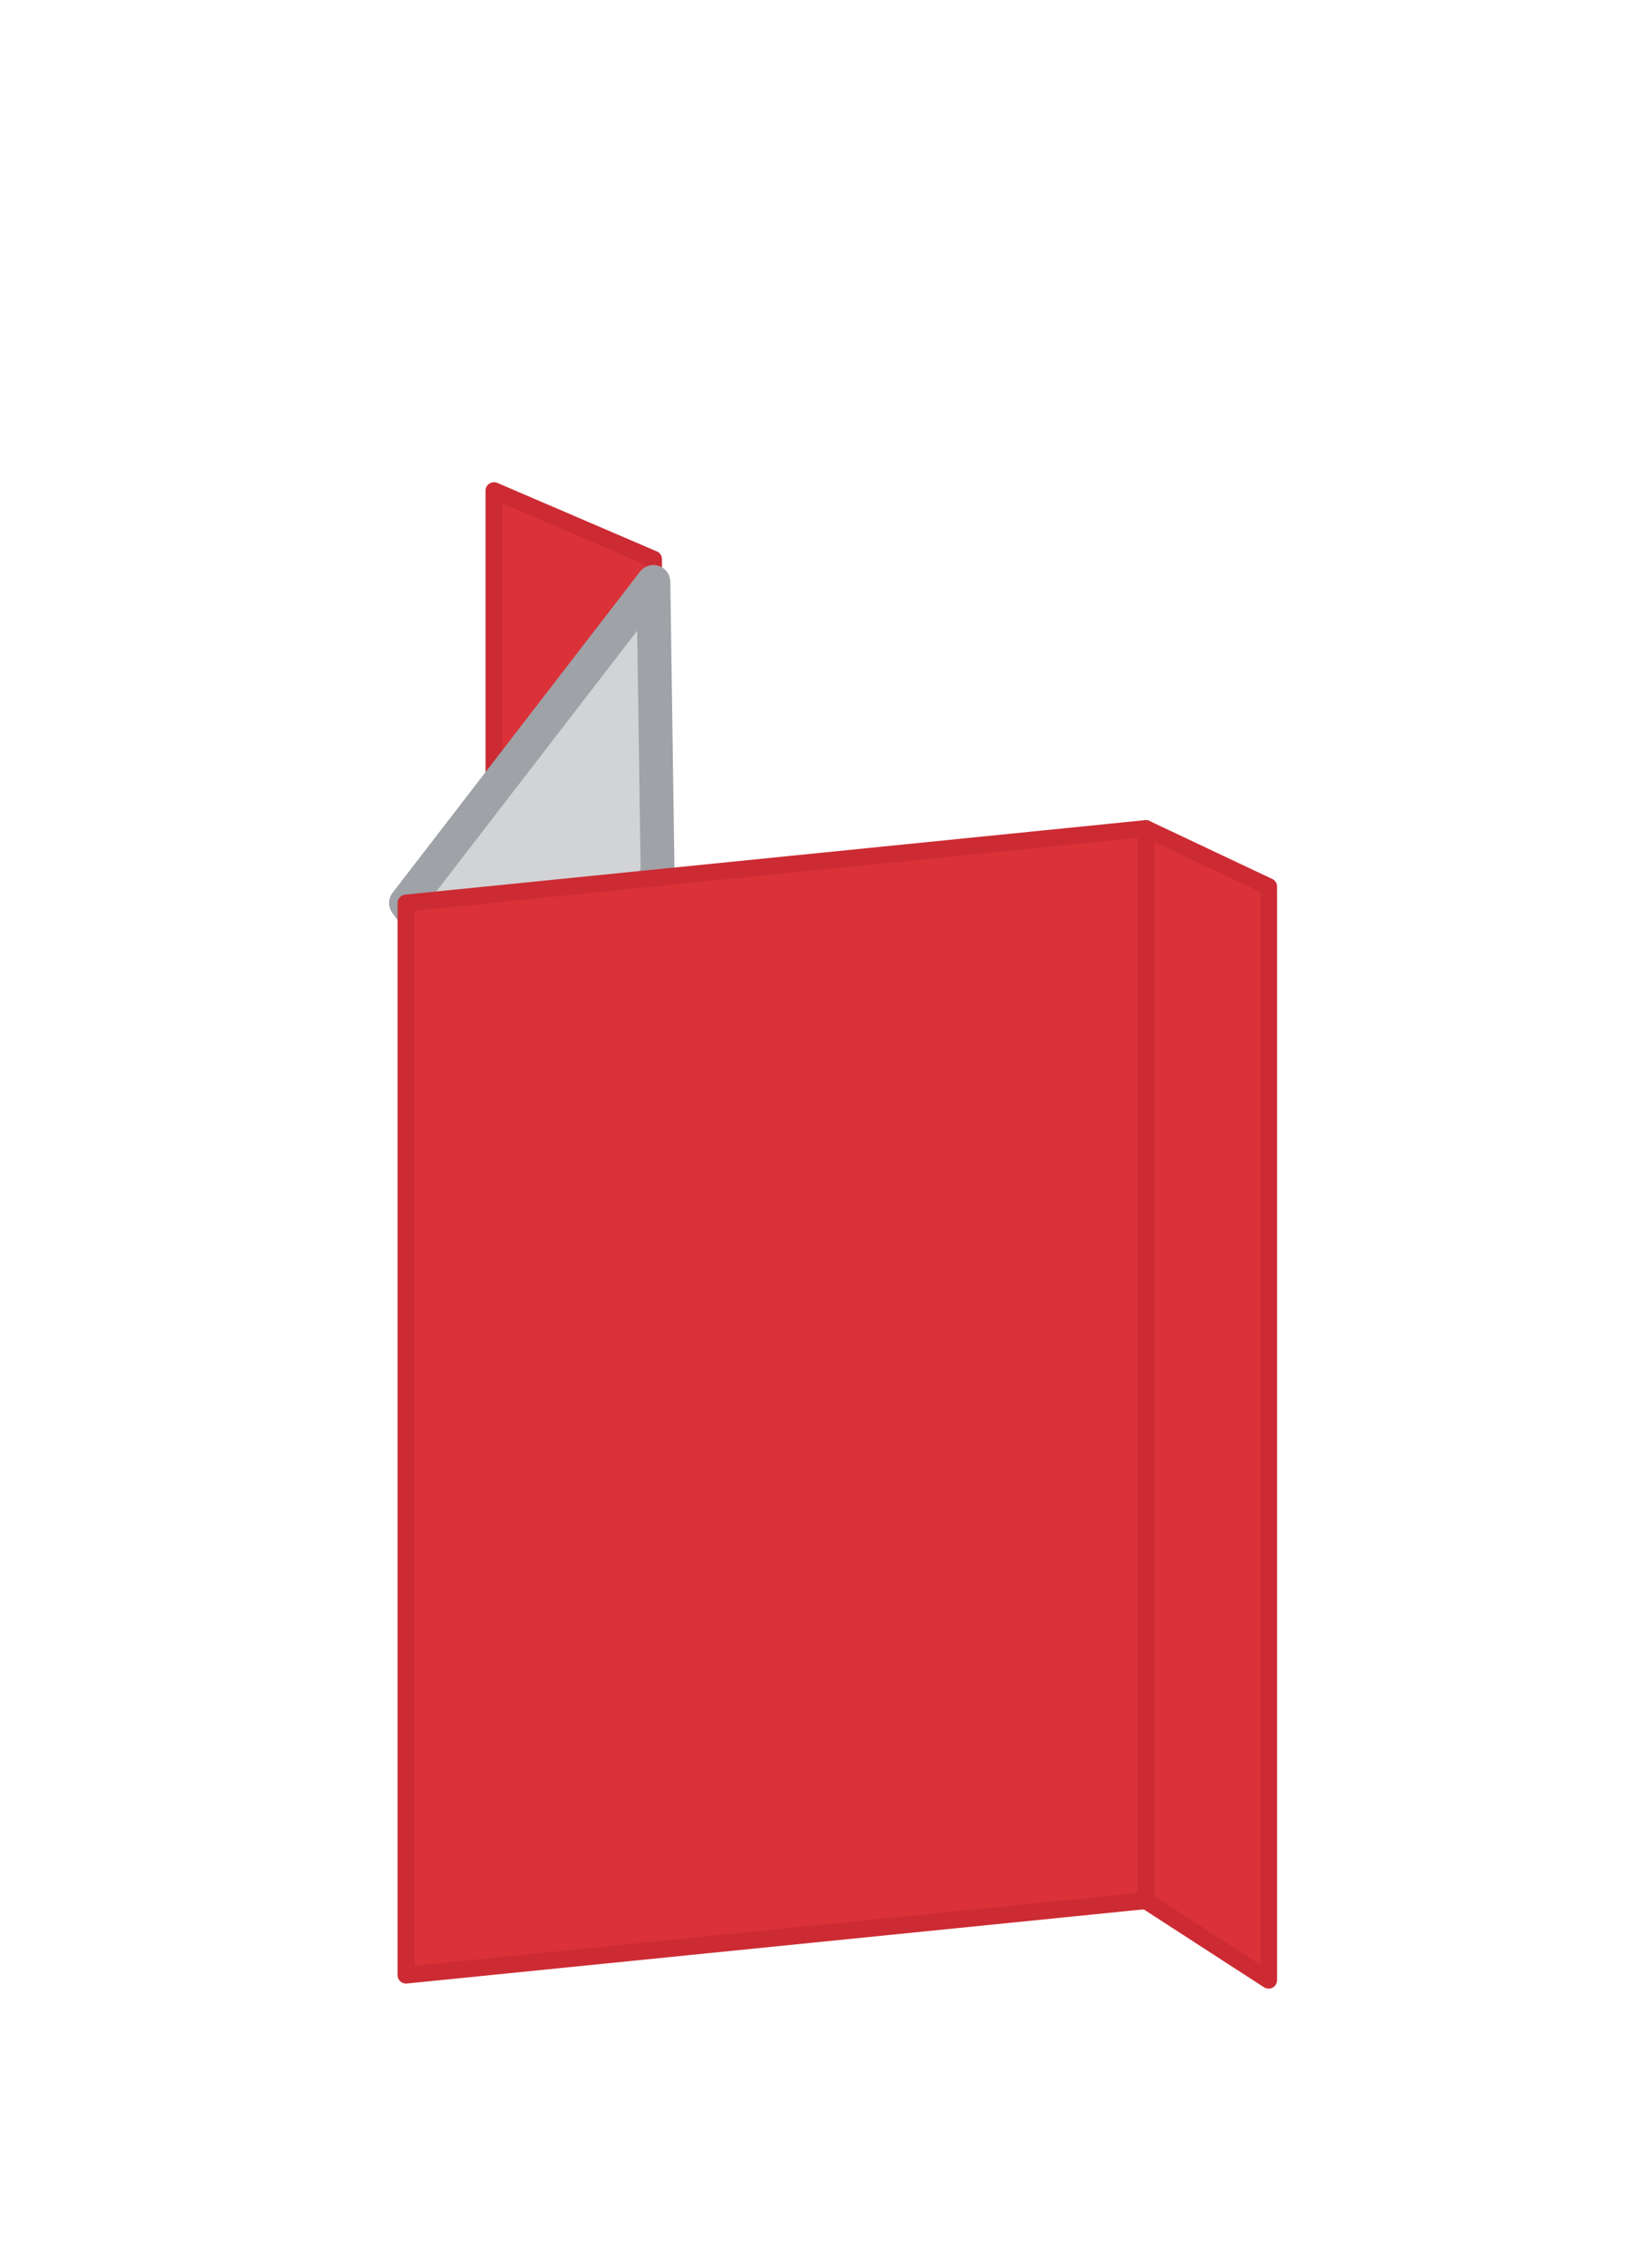 <svg id="makelaarsborden" xmlns="http://www.w3.org/2000/svg" width="97" height="134" viewBox="0 0 97 134">
<defs>
    <style>
      .cls-1 {
        fill: #DB323A;
        stroke: #CC2B33;
        stroke-width: 1px;
      }

      .cls-1, .cls-2 {
        stroke-linejoin: round;
        fill-rule: evenodd;
      }

      .cls-2 {
        fill: #d2d3d5;
        stroke: #9fa2a7;
        stroke-width: 2px;
      }
    </style>
  </defs>
  <g id="makelaarsbord_mid" data-name="makelaarsbord mid">
    <path id="Rectangle_1_kopiëren_4" data-name="Rectangle 1 kopiëren 4" class="cls-1" d="M38.623,33.04L29.2,28.994V46.526l5.3-1.964,4.128-8.825v-2.7Z"/>
    <path class="cls-2" d="M38.623,34.388L24,53.36l7.871,10.558,7-12.318Z"/>
    <path class="cls-1" d="M74.989,52.39L67.73,48.961v63.348l7.259,4.7V52.39Z"/>
    <path id="Rectangle_1_copy" data-name="Rectangle 1 copy" class="cls-1" d="M67.73,48.961L24,53.36v63.348l43.73-4.4V48.961Z"/>
  </g>
</svg>
